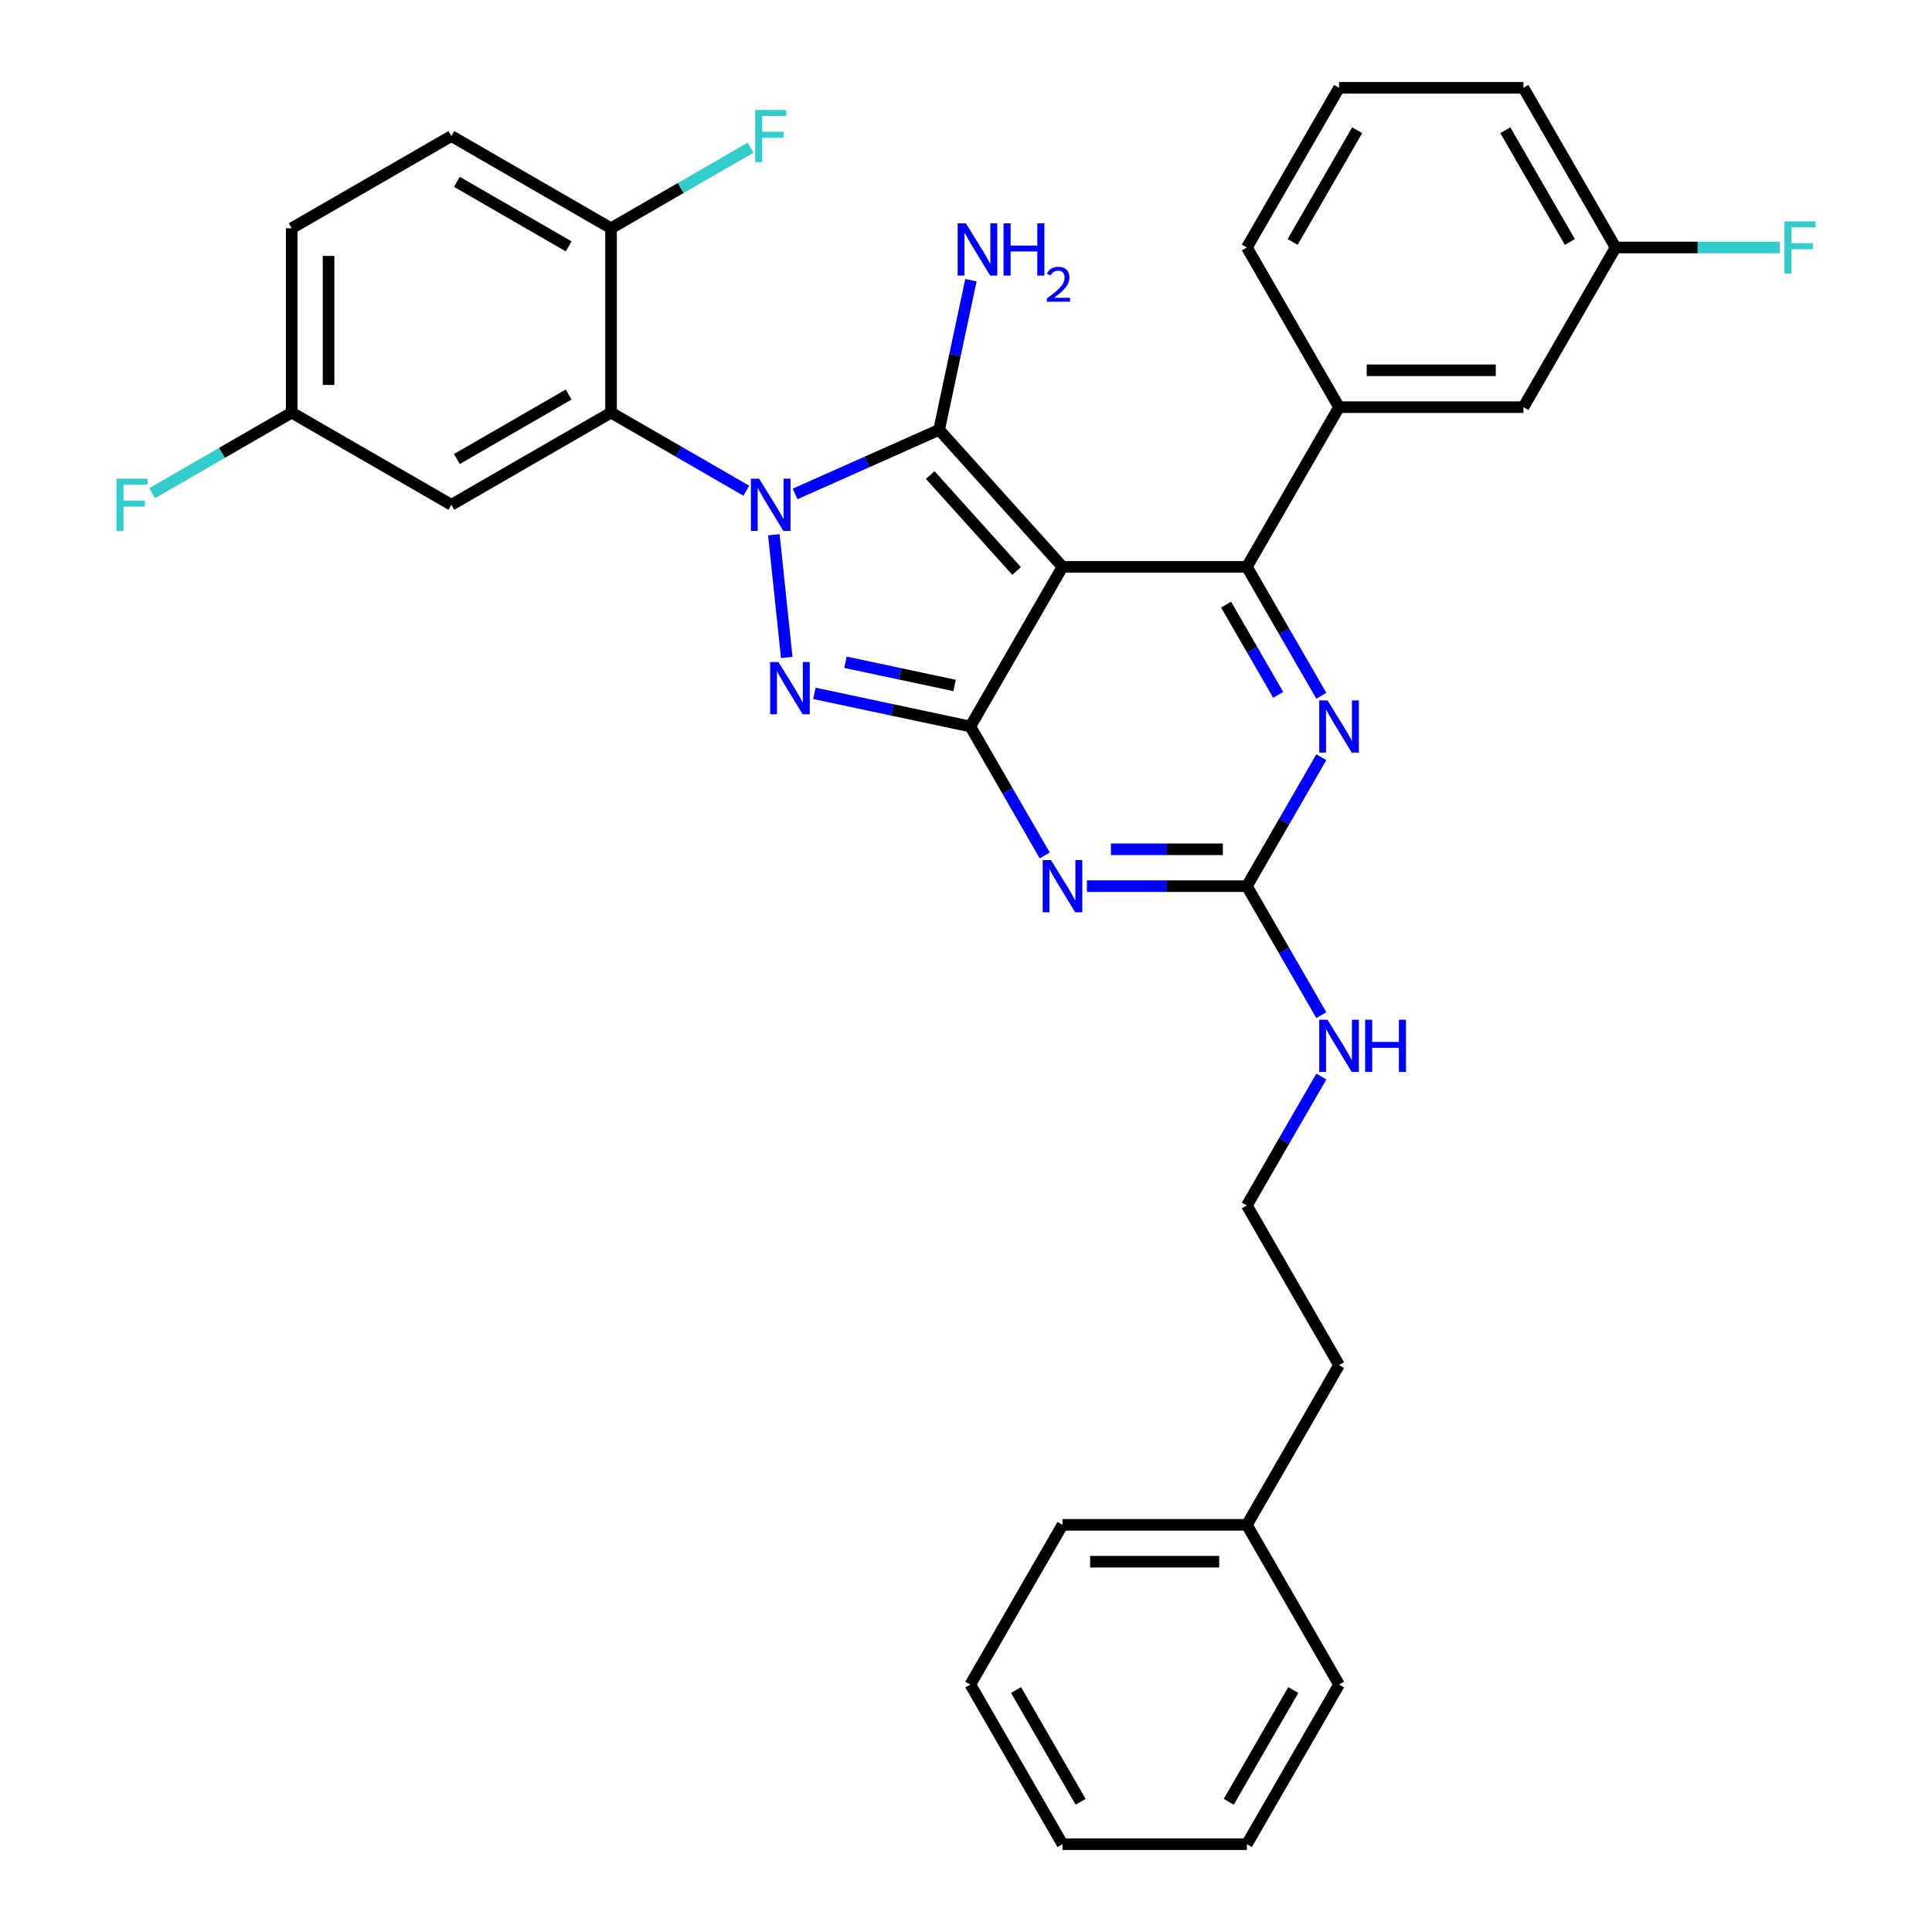 <?xml version='1.0' encoding='iso-8859-1'?>
<svg version='1.1' baseProfile='full'
              xmlns='http://www.w3.org/2000/svg'
                      xmlns:rdkit='http://www.rdkit.org/xml'
                      xmlns:xlink='http://www.w3.org/1999/xlink'
                  xml:space='preserve'
width='1000px' height='1000px' viewBox='0 0 1000 1000'>
<!-- END OF HEADER -->
<rect style='opacity:1.0;fill:#FFFFFF;stroke:none' width='1000' height='1000' x='0' y='0'> </rect>
<path class='bond-0' d='M 683.913,391.932 L 664.645,425.305' style='fill:none;fill-rule:evenodd;stroke:#0000FF;stroke-width:6px;stroke-linecap:butt;stroke-linejoin:miter;stroke-opacity:1' />
<path class='bond-0' d='M 664.645,425.305 L 645.377,458.678' style='fill:none;fill-rule:evenodd;stroke:#000000;stroke-width:6px;stroke-linecap:butt;stroke-linejoin:miter;stroke-opacity:1' />
<path class='bond-1' d='M 683.913,360.134 L 664.645,326.761' style='fill:none;fill-rule:evenodd;stroke:#0000FF;stroke-width:6px;stroke-linecap:butt;stroke-linejoin:miter;stroke-opacity:1' />
<path class='bond-1' d='M 664.645,326.761 L 645.377,293.388' style='fill:none;fill-rule:evenodd;stroke:#000000;stroke-width:6px;stroke-linecap:butt;stroke-linejoin:miter;stroke-opacity:1' />
<path class='bond-1' d='M 661.603,359.666 L 648.116,336.304' style='fill:none;fill-rule:evenodd;stroke:#0000FF;stroke-width:6px;stroke-linecap:butt;stroke-linejoin:miter;stroke-opacity:1' />
<path class='bond-1' d='M 648.116,336.304 L 634.628,312.943' style='fill:none;fill-rule:evenodd;stroke:#000000;stroke-width:6px;stroke-linecap:butt;stroke-linejoin:miter;stroke-opacity:1' />
<path class='bond-2' d='M 645.377,458.678 L 603.979,458.678' style='fill:none;fill-rule:evenodd;stroke:#000000;stroke-width:6px;stroke-linecap:butt;stroke-linejoin:miter;stroke-opacity:1' />
<path class='bond-2' d='M 603.979,458.678 L 562.582,458.678' style='fill:none;fill-rule:evenodd;stroke:#0000FF;stroke-width:6px;stroke-linecap:butt;stroke-linejoin:miter;stroke-opacity:1' />
<path class='bond-2' d='M 632.957,439.592 L 603.979,439.592' style='fill:none;fill-rule:evenodd;stroke:#000000;stroke-width:6px;stroke-linecap:butt;stroke-linejoin:miter;stroke-opacity:1' />
<path class='bond-2' d='M 603.979,439.592 L 575.001,439.592' style='fill:none;fill-rule:evenodd;stroke:#0000FF;stroke-width:6px;stroke-linecap:butt;stroke-linejoin:miter;stroke-opacity:1' />
<path class='bond-3' d='M 645.377,458.678 L 664.645,492.051' style='fill:none;fill-rule:evenodd;stroke:#000000;stroke-width:6px;stroke-linecap:butt;stroke-linejoin:miter;stroke-opacity:1' />
<path class='bond-3' d='M 664.645,492.051 L 683.913,525.424' style='fill:none;fill-rule:evenodd;stroke:#0000FF;stroke-width:6px;stroke-linecap:butt;stroke-linejoin:miter;stroke-opacity:1' />
<path class='bond-4' d='M 540.768,442.779 L 521.5,409.406' style='fill:none;fill-rule:evenodd;stroke:#0000FF;stroke-width:6px;stroke-linecap:butt;stroke-linejoin:miter;stroke-opacity:1' />
<path class='bond-4' d='M 521.5,409.406 L 502.232,376.033' style='fill:none;fill-rule:evenodd;stroke:#000000;stroke-width:6px;stroke-linecap:butt;stroke-linejoin:miter;stroke-opacity:1' />
<path class='bond-5' d='M 645.377,293.388 L 693.092,210.744' style='fill:none;fill-rule:evenodd;stroke:#000000;stroke-width:6px;stroke-linecap:butt;stroke-linejoin:miter;stroke-opacity:1' />
<path class='bond-6' d='M 645.377,293.388 L 549.947,293.388' style='fill:none;fill-rule:evenodd;stroke:#000000;stroke-width:6px;stroke-linecap:butt;stroke-linejoin:miter;stroke-opacity:1' />
<path class='bond-7' d='M 683.913,557.221 L 664.645,590.594' style='fill:none;fill-rule:evenodd;stroke:#0000FF;stroke-width:6px;stroke-linecap:butt;stroke-linejoin:miter;stroke-opacity:1' />
<path class='bond-7' d='M 664.645,590.594 L 645.377,623.967' style='fill:none;fill-rule:evenodd;stroke:#000000;stroke-width:6px;stroke-linecap:butt;stroke-linejoin:miter;stroke-opacity:1' />
<path class='bond-8' d='M 645.377,789.256 L 693.092,706.612' style='fill:none;fill-rule:evenodd;stroke:#000000;stroke-width:6px;stroke-linecap:butt;stroke-linejoin:miter;stroke-opacity:1' />
<path class='bond-9' d='M 645.377,789.256 L 549.947,789.256' style='fill:none;fill-rule:evenodd;stroke:#000000;stroke-width:6px;stroke-linecap:butt;stroke-linejoin:miter;stroke-opacity:1' />
<path class='bond-9' d='M 631.062,808.342 L 564.261,808.342' style='fill:none;fill-rule:evenodd;stroke:#000000;stroke-width:6px;stroke-linecap:butt;stroke-linejoin:miter;stroke-opacity:1' />
<path class='bond-10' d='M 645.377,789.256 L 693.092,871.901' style='fill:none;fill-rule:evenodd;stroke:#000000;stroke-width:6px;stroke-linecap:butt;stroke-linejoin:miter;stroke-opacity:1' />
<path class='bond-11' d='M 549.947,293.388 L 502.232,376.033' style='fill:none;fill-rule:evenodd;stroke:#000000;stroke-width:6px;stroke-linecap:butt;stroke-linejoin:miter;stroke-opacity:1' />
<path class='bond-12' d='M 549.947,293.388 L 486.092,222.47' style='fill:none;fill-rule:evenodd;stroke:#000000;stroke-width:6px;stroke-linecap:butt;stroke-linejoin:miter;stroke-opacity:1' />
<path class='bond-12' d='M 526.185,295.522 L 481.487,245.879' style='fill:none;fill-rule:evenodd;stroke:#000000;stroke-width:6px;stroke-linecap:butt;stroke-linejoin:miter;stroke-opacity:1' />
<path class='bond-13' d='M 502.232,376.033 L 461.877,367.455' style='fill:none;fill-rule:evenodd;stroke:#000000;stroke-width:6px;stroke-linecap:butt;stroke-linejoin:miter;stroke-opacity:1' />
<path class='bond-13' d='M 461.877,367.455 L 421.522,358.878' style='fill:none;fill-rule:evenodd;stroke:#0000FF;stroke-width:6px;stroke-linecap:butt;stroke-linejoin:miter;stroke-opacity:1' />
<path class='bond-13' d='M 494.094,354.791 L 465.845,348.787' style='fill:none;fill-rule:evenodd;stroke:#000000;stroke-width:6px;stroke-linecap:butt;stroke-linejoin:miter;stroke-opacity:1' />
<path class='bond-13' d='M 465.845,348.787 L 437.597,342.782' style='fill:none;fill-rule:evenodd;stroke:#0000FF;stroke-width:6px;stroke-linecap:butt;stroke-linejoin:miter;stroke-opacity:1' />
<path class='bond-14' d='M 407.217,340.293 L 400.541,276.784' style='fill:none;fill-rule:evenodd;stroke:#0000FF;stroke-width:6px;stroke-linecap:butt;stroke-linejoin:miter;stroke-opacity:1' />
<path class='bond-15' d='M 411.547,255.66 L 448.82,239.065' style='fill:none;fill-rule:evenodd;stroke:#0000FF;stroke-width:6px;stroke-linecap:butt;stroke-linejoin:miter;stroke-opacity:1' />
<path class='bond-15' d='M 448.82,239.065 L 486.092,222.47' style='fill:none;fill-rule:evenodd;stroke:#000000;stroke-width:6px;stroke-linecap:butt;stroke-linejoin:miter;stroke-opacity:1' />
<path class='bond-16' d='M 386.278,253.99 L 351.273,233.78' style='fill:none;fill-rule:evenodd;stroke:#0000FF;stroke-width:6px;stroke-linecap:butt;stroke-linejoin:miter;stroke-opacity:1' />
<path class='bond-16' d='M 351.273,233.78 L 316.268,213.57' style='fill:none;fill-rule:evenodd;stroke:#000000;stroke-width:6px;stroke-linecap:butt;stroke-linejoin:miter;stroke-opacity:1' />
<path class='bond-17' d='M 486.092,222.47 L 494.323,183.747' style='fill:none;fill-rule:evenodd;stroke:#000000;stroke-width:6px;stroke-linecap:butt;stroke-linejoin:miter;stroke-opacity:1' />
<path class='bond-17' d='M 494.323,183.747 L 502.554,145.024' style='fill:none;fill-rule:evenodd;stroke:#0000FF;stroke-width:6px;stroke-linecap:butt;stroke-linejoin:miter;stroke-opacity:1' />
<path class='bond-18' d='M 645.377,623.967 L 693.092,706.612' style='fill:none;fill-rule:evenodd;stroke:#000000;stroke-width:6px;stroke-linecap:butt;stroke-linejoin:miter;stroke-opacity:1' />
<path class='bond-19' d='M 150.979,213.57 L 150.979,118.14' style='fill:none;fill-rule:evenodd;stroke:#000000;stroke-width:6px;stroke-linecap:butt;stroke-linejoin:miter;stroke-opacity:1' />
<path class='bond-19' d='M 170.065,199.256 L 170.065,132.455' style='fill:none;fill-rule:evenodd;stroke:#000000;stroke-width:6px;stroke-linecap:butt;stroke-linejoin:miter;stroke-opacity:1' />
<path class='bond-20' d='M 150.979,213.57 L 233.623,261.285' style='fill:none;fill-rule:evenodd;stroke:#000000;stroke-width:6px;stroke-linecap:butt;stroke-linejoin:miter;stroke-opacity:1' />
<path class='bond-21' d='M 150.979,213.57 L 114.867,234.419' style='fill:none;fill-rule:evenodd;stroke:#000000;stroke-width:6px;stroke-linecap:butt;stroke-linejoin:miter;stroke-opacity:1' />
<path class='bond-21' d='M 114.867,234.419 L 78.755,255.269' style='fill:none;fill-rule:evenodd;stroke:#33CCCC;stroke-width:6px;stroke-linecap:butt;stroke-linejoin:miter;stroke-opacity:1' />
<path class='bond-22' d='M 150.979,118.14 L 233.623,70.425' style='fill:none;fill-rule:evenodd;stroke:#000000;stroke-width:6px;stroke-linecap:butt;stroke-linejoin:miter;stroke-opacity:1' />
<path class='bond-23' d='M 788.521,210.744 L 693.092,210.744' style='fill:none;fill-rule:evenodd;stroke:#000000;stroke-width:6px;stroke-linecap:butt;stroke-linejoin:miter;stroke-opacity:1' />
<path class='bond-23' d='M 774.207,191.658 L 707.406,191.658' style='fill:none;fill-rule:evenodd;stroke:#000000;stroke-width:6px;stroke-linecap:butt;stroke-linejoin:miter;stroke-opacity:1' />
<path class='bond-24' d='M 788.521,210.744 L 836.236,128.099' style='fill:none;fill-rule:evenodd;stroke:#000000;stroke-width:6px;stroke-linecap:butt;stroke-linejoin:miter;stroke-opacity:1' />
<path class='bond-25' d='M 836.236,128.099 L 878.741,128.099' style='fill:none;fill-rule:evenodd;stroke:#000000;stroke-width:6px;stroke-linecap:butt;stroke-linejoin:miter;stroke-opacity:1' />
<path class='bond-25' d='M 878.741,128.099 L 921.245,128.099' style='fill:none;fill-rule:evenodd;stroke:#33CCCC;stroke-width:6px;stroke-linecap:butt;stroke-linejoin:miter;stroke-opacity:1' />
<path class='bond-26' d='M 836.236,128.099 L 788.521,45.455' style='fill:none;fill-rule:evenodd;stroke:#000000;stroke-width:6px;stroke-linecap:butt;stroke-linejoin:miter;stroke-opacity:1' />
<path class='bond-26' d='M 812.55,125.245 L 779.15,67.394' style='fill:none;fill-rule:evenodd;stroke:#000000;stroke-width:6px;stroke-linecap:butt;stroke-linejoin:miter;stroke-opacity:1' />
<path class='bond-27' d='M 693.092,210.744 L 645.377,128.099' style='fill:none;fill-rule:evenodd;stroke:#000000;stroke-width:6px;stroke-linecap:butt;stroke-linejoin:miter;stroke-opacity:1' />
<path class='bond-28' d='M 693.092,45.455 L 645.377,128.099' style='fill:none;fill-rule:evenodd;stroke:#000000;stroke-width:6px;stroke-linecap:butt;stroke-linejoin:miter;stroke-opacity:1' />
<path class='bond-28' d='M 702.463,67.394 L 669.063,125.245' style='fill:none;fill-rule:evenodd;stroke:#000000;stroke-width:6px;stroke-linecap:butt;stroke-linejoin:miter;stroke-opacity:1' />
<path class='bond-29' d='M 693.092,45.455 L 788.521,45.455' style='fill:none;fill-rule:evenodd;stroke:#000000;stroke-width:6px;stroke-linecap:butt;stroke-linejoin:miter;stroke-opacity:1' />
<path class='bond-30' d='M 233.623,70.425 L 316.268,118.14' style='fill:none;fill-rule:evenodd;stroke:#000000;stroke-width:6px;stroke-linecap:butt;stroke-linejoin:miter;stroke-opacity:1' />
<path class='bond-30' d='M 236.477,94.112 L 294.328,127.512' style='fill:none;fill-rule:evenodd;stroke:#000000;stroke-width:6px;stroke-linecap:butt;stroke-linejoin:miter;stroke-opacity:1' />
<path class='bond-31' d='M 316.268,118.14 L 316.268,213.57' style='fill:none;fill-rule:evenodd;stroke:#000000;stroke-width:6px;stroke-linecap:butt;stroke-linejoin:miter;stroke-opacity:1' />
<path class='bond-32' d='M 316.268,118.14 L 352.38,97.291' style='fill:none;fill-rule:evenodd;stroke:#000000;stroke-width:6px;stroke-linecap:butt;stroke-linejoin:miter;stroke-opacity:1' />
<path class='bond-32' d='M 352.38,97.291 L 388.492,76.442' style='fill:none;fill-rule:evenodd;stroke:#33CCCC;stroke-width:6px;stroke-linecap:butt;stroke-linejoin:miter;stroke-opacity:1' />
<path class='bond-33' d='M 316.268,213.57 L 233.623,261.285' style='fill:none;fill-rule:evenodd;stroke:#000000;stroke-width:6px;stroke-linecap:butt;stroke-linejoin:miter;stroke-opacity:1' />
<path class='bond-33' d='M 294.328,204.198 L 236.477,237.599' style='fill:none;fill-rule:evenodd;stroke:#000000;stroke-width:6px;stroke-linecap:butt;stroke-linejoin:miter;stroke-opacity:1' />
<path class='bond-34' d='M 549.947,789.256 L 502.232,871.901' style='fill:none;fill-rule:evenodd;stroke:#000000;stroke-width:6px;stroke-linecap:butt;stroke-linejoin:miter;stroke-opacity:1' />
<path class='bond-35' d='M 693.092,871.901 L 645.377,954.545' style='fill:none;fill-rule:evenodd;stroke:#000000;stroke-width:6px;stroke-linecap:butt;stroke-linejoin:miter;stroke-opacity:1' />
<path class='bond-35' d='M 669.405,874.755 L 636.005,932.606' style='fill:none;fill-rule:evenodd;stroke:#000000;stroke-width:6px;stroke-linecap:butt;stroke-linejoin:miter;stroke-opacity:1' />
<path class='bond-36' d='M 502.232,871.901 L 549.947,954.545' style='fill:none;fill-rule:evenodd;stroke:#000000;stroke-width:6px;stroke-linecap:butt;stroke-linejoin:miter;stroke-opacity:1' />
<path class='bond-36' d='M 525.918,874.755 L 559.319,932.606' style='fill:none;fill-rule:evenodd;stroke:#000000;stroke-width:6px;stroke-linecap:butt;stroke-linejoin:miter;stroke-opacity:1' />
<path class='bond-37' d='M 645.377,954.545 L 549.947,954.545' style='fill:none;fill-rule:evenodd;stroke:#000000;stroke-width:6px;stroke-linecap:butt;stroke-linejoin:miter;stroke-opacity:1' />
<path  class='atom-0' d='M 687.118 362.52
L 695.974 376.835
Q 696.852 378.247, 698.264 380.805
Q 699.676 383.362, 699.753 383.515
L 699.753 362.52
L 703.341 362.52
L 703.341 389.546
L 699.638 389.546
L 690.133 373.895
Q 689.026 372.063, 687.843 369.964
Q 686.698 367.864, 686.354 367.215
L 686.354 389.546
L 682.842 389.546
L 682.842 362.52
L 687.118 362.52
' fill='#0000FF'/>
<path  class='atom-2' d='M 543.973 445.165
L 552.829 459.479
Q 553.707 460.892, 555.119 463.449
Q 556.532 466.007, 556.608 466.159
L 556.608 445.165
L 560.196 445.165
L 560.196 472.191
L 556.493 472.191
L 546.989 456.54
Q 545.882 454.708, 544.698 452.608
Q 543.553 450.509, 543.21 449.86
L 543.21 472.191
L 539.698 472.191
L 539.698 445.165
L 543.973 445.165
' fill='#0000FF'/>
<path  class='atom-4' d='M 687.118 527.809
L 695.974 542.124
Q 696.852 543.536, 698.264 546.094
Q 699.676 548.651, 699.753 548.804
L 699.753 527.809
L 703.341 527.809
L 703.341 554.835
L 699.638 554.835
L 690.133 539.185
Q 689.026 537.352, 687.843 535.253
Q 686.698 533.154, 686.354 532.505
L 686.354 554.835
L 682.842 554.835
L 682.842 527.809
L 687.118 527.809
' fill='#0000FF'/>
<path  class='atom-4' d='M 706.585 527.809
L 710.25 527.809
L 710.25 539.299
L 724.068 539.299
L 724.068 527.809
L 727.733 527.809
L 727.733 554.835
L 724.068 554.835
L 724.068 542.353
L 710.25 542.353
L 710.25 554.835
L 706.585 554.835
L 706.585 527.809
' fill='#0000FF'/>
<path  class='atom-8' d='M 402.914 342.679
L 411.77 356.994
Q 412.647 358.406, 414.06 360.964
Q 415.472 363.521, 415.549 363.674
L 415.549 342.679
L 419.137 342.679
L 419.137 369.705
L 415.434 369.705
L 405.929 354.054
Q 404.822 352.222, 403.639 350.123
Q 402.494 348.023, 402.15 347.374
L 402.15 369.705
L 398.638 369.705
L 398.638 342.679
L 402.914 342.679
' fill='#0000FF'/>
<path  class='atom-9' d='M 392.939 247.772
L 401.794 262.087
Q 402.672 263.499, 404.085 266.057
Q 405.497 268.614, 405.573 268.767
L 405.573 247.772
L 409.162 247.772
L 409.162 274.798
L 405.459 274.798
L 395.954 259.147
Q 394.847 257.315, 393.664 255.216
Q 392.519 253.116, 392.175 252.467
L 392.175 274.798
L 388.663 274.798
L 388.663 247.772
L 392.939 247.772
' fill='#0000FF'/>
<path  class='atom-11' d='M 499.959 115.613
L 508.815 129.927
Q 509.693 131.34, 511.105 133.897
Q 512.518 136.455, 512.594 136.608
L 512.594 115.613
L 516.182 115.613
L 516.182 142.639
L 512.479 142.639
L 502.975 126.988
Q 501.868 125.156, 500.684 123.057
Q 499.539 120.957, 499.196 120.308
L 499.196 142.639
L 495.684 142.639
L 495.684 115.613
L 499.959 115.613
' fill='#0000FF'/>
<path  class='atom-11' d='M 519.427 115.613
L 523.091 115.613
L 523.091 127.103
L 536.909 127.103
L 536.909 115.613
L 540.574 115.613
L 540.574 142.639
L 536.909 142.639
L 536.909 130.156
L 523.091 130.156
L 523.091 142.639
L 519.427 142.639
L 519.427 115.613
' fill='#0000FF'/>
<path  class='atom-11' d='M 541.884 141.691
Q 542.539 140.003, 544.101 139.07
Q 545.663 138.113, 547.83 138.113
Q 550.525 138.113, 552.037 139.574
Q 553.549 141.035, 553.549 143.63
Q 553.549 146.276, 551.583 148.745
Q 549.644 151.214, 545.613 154.136
L 553.851 154.136
L 553.851 156.152
L 541.834 156.152
L 541.834 154.464
Q 545.159 152.095, 547.124 150.332
Q 549.114 148.568, 550.072 146.981
Q 551.029 145.394, 551.029 143.756
Q 551.029 142.043, 550.173 141.086
Q 549.316 140.129, 547.83 140.129
Q 546.394 140.129, 545.436 140.708
Q 544.479 141.287, 543.799 142.572
L 541.884 141.691
' fill='#0000FF'/>
<path  class='atom-19' d='M 923.631 114.586
L 939.701 114.586
L 939.701 117.678
L 927.257 117.678
L 927.257 125.885
L 938.327 125.885
L 938.327 129.015
L 927.257 129.015
L 927.257 141.612
L 923.631 141.612
L 923.631 114.586
' fill='#33CCCC'/>
<path  class='atom-27' d='M 390.877 56.913
L 406.948 56.913
L 406.948 60.005
L 394.504 60.005
L 394.504 68.212
L 405.573 68.212
L 405.573 71.342
L 394.504 71.342
L 394.504 83.938
L 390.877 83.938
L 390.877 56.913
' fill='#33CCCC'/>
<path  class='atom-28' d='M 60.299 247.772
L 76.369 247.772
L 76.369 250.864
L 63.925 250.864
L 63.925 259.071
L 74.995 259.071
L 74.995 262.201
L 63.925 262.201
L 63.925 274.798
L 60.299 274.798
L 60.299 247.772
' fill='#33CCCC'/>
</svg>
